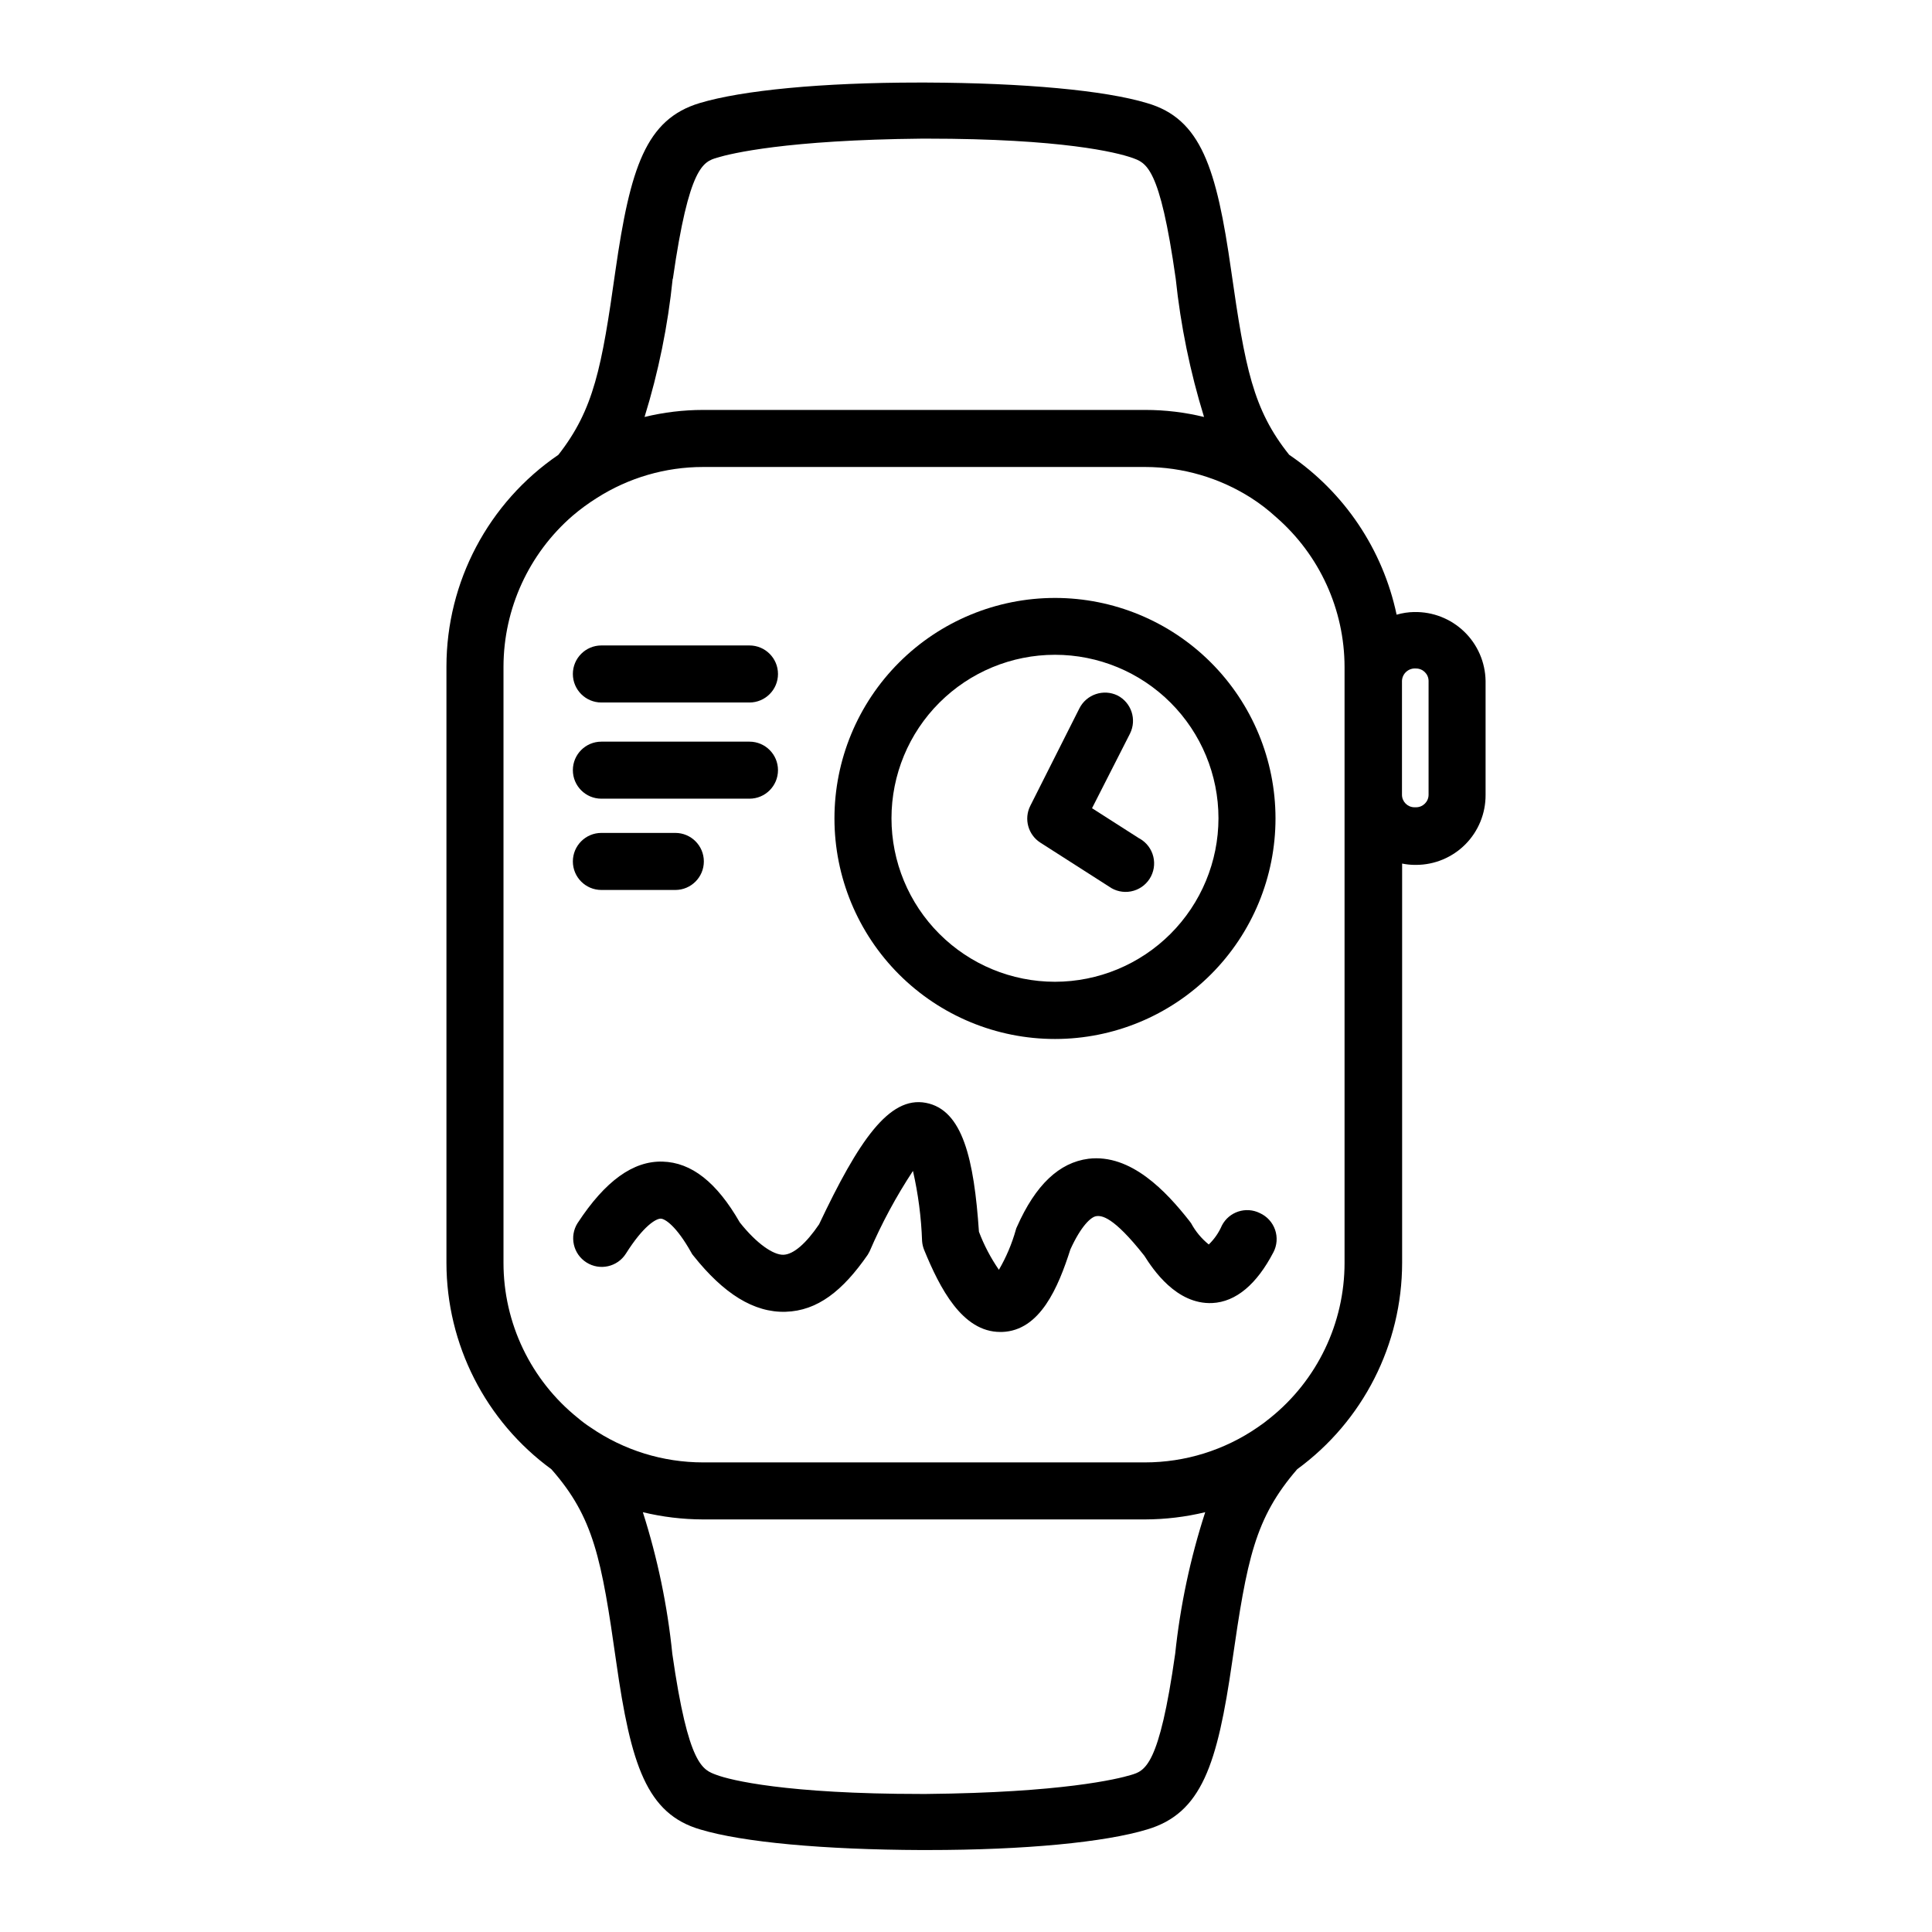 <?xml version="1.0" encoding="UTF-8"?>
<!-- Uploaded to: SVG Repo, www.svgrepo.com, Generator: SVG Repo Mixer Tools -->
<svg fill="#000000" width="800px" height="800px" version="1.1" viewBox="144 144 512 512" xmlns="http://www.w3.org/2000/svg">
 <g>
  <path d="m518.8 306.19c-1.586 0.027-3.16 0.266-4.684 0.707-3.648-17.273-13.852-32.461-28.469-42.371-9.621-12.043-11.688-23.074-15.367-48.77-3.879-27.305-8.012-40.305-22.32-44.438-11.184-3.375-32.547-5.34-58.543-5.441h-1.914c-25.746 0-46.906 2.066-58.09 5.441-14.258 4.281-18.391 17.129-22.32 44.438-3.629 25.695-5.691 36.727-15.113 48.77h0.004c-18.559 12.656-29.664 33.664-29.672 56.125v158c0.012 21.629 10.344 41.953 27.809 54.711 11.234 12.746 13.301 23.73 17.18 51.039 3.879 27.305 8.062 40.305 22.32 44.438 11.234 3.375 32.598 5.34 58.594 5.441l1.711-0.004c25.746 0 46.906-2.066 58.039-5.441 14.512-4.281 18.641-17.23 22.57-44.434 3.93-27.207 5.996-38.039 17.23-51.035v-0.004c17.465-12.758 27.797-33.082 27.812-54.711v-105.8c1.074 0.223 2.172 0.34 3.273 0.352h0.453c4.898-0.012 9.59-1.977 13.043-5.453 3.449-3.481 5.371-8.188 5.348-13.086v-30.23c-0.082-4.926-2.117-9.617-5.664-13.039-3.543-3.422-8.305-5.293-13.23-5.199zm-196.48-88.316c4.281-29.875 8.062-30.984 11.738-32.094 3.68-1.109 18.34-4.684 54.262-5.039h1.309c35.922 0 50.383 3.68 54.262 5.039 3.879 1.359 7.457 2.215 11.688 32.094 1.305 12.426 3.82 24.691 7.504 36.629-5.078-1.238-10.289-1.863-15.516-1.867h-117.24c-5.227 0.004-10.438 0.629-15.516 1.867 3.691-11.934 6.188-24.203 7.457-36.629zm133.11 364.41c-4.231 29.875-8.012 30.984-11.688 32.094-3.68 1.109-18.34 4.684-54.262 5.039h-1.309c-35.922 0-50.633-3.68-54.262-5.039-3.629-1.359-7.457-2.215-11.738-32.094-1.293-12.75-3.91-25.328-7.809-37.535 5.195 1.254 10.523 1.895 15.871 1.914h117.29c5.348-0.02 10.672-0.66 15.871-1.914-3.953 12.199-6.621 24.781-7.961 37.535zm44.891-103.63c0.004 15.98-7.238 31.102-19.699 41.109-1.082 0.898-2.207 1.742-3.375 2.519-8.773 6.043-19.176 9.273-29.828 9.27h-117.09c-10.648 0.004-21.051-3.227-29.824-9.27-1.18-0.766-2.305-1.609-3.375-2.519-12.461-10.008-19.707-25.129-19.699-41.109v-158c0.035-15.336 6.703-29.902 18.289-39.953 2.031-1.734 4.184-3.316 6.449-4.734 8.41-5.367 18.184-8.215 28.16-8.211h117.19c9.945 0.016 19.68 2.863 28.062 8.211 2.324 1.488 4.516 3.172 6.551 5.039 11.543 10.004 18.18 24.523 18.188 39.801zm22.266-123.99c-0.027 1.816-1.508 3.273-3.324 3.273h-0.453c-1.797-0.027-3.246-1.477-3.273-3.273v-30.23c0.035-0.938 0.457-1.816 1.16-2.434 0.707-0.621 1.633-0.922 2.566-0.84 1.816 0 3.297 1.457 3.324 3.273z"/>
  <path d="m423.58 302.46c-15.504 0-30.371 6.16-41.332 17.125-10.961 10.961-17.117 25.832-17.109 41.332 0.004 15.504 6.168 30.371 17.133 41.328 10.969 10.957 25.84 17.109 41.34 17.098 15.504-0.008 30.367-6.176 41.32-17.145 10.957-10.973 17.102-25.844 17.09-41.348-0.016-15.488-6.176-30.344-17.137-41.293-10.957-10.949-25.816-17.098-41.305-17.098zm0 101.72c-11.492 0-22.512-4.562-30.637-12.691-8.129-8.125-12.691-19.145-12.691-30.637 0-11.492 4.562-22.512 12.691-30.637 8.125-8.125 19.145-12.691 30.637-12.691 11.488 0 22.512 4.566 30.637 12.691s12.691 19.145 12.691 30.637c-0.016 11.488-4.586 22.5-12.707 30.625-8.121 8.121-19.137 12.691-30.621 12.703z"/>
  <path d="m445.84 366.14-12.441-7.957 10.078-19.801h-0.004c1.832-3.703 0.352-8.191-3.324-10.078-3.719-1.793-8.191-0.297-10.078 3.379l-13.047 25.895c-1.719 3.449-0.566 7.637 2.672 9.723l18.188 11.637c1.68 1.215 3.789 1.68 5.824 1.293 2.039-0.387 3.828-1.594 4.949-3.336 1.121-1.746 1.477-3.875 0.98-5.887-0.492-2.016-1.793-3.738-3.594-4.766z"/>
  <path d="m303.37 330.17h39.246c4.176 0 7.559-3.387 7.559-7.559s-3.383-7.559-7.559-7.559h-39.246c-4.172 0-7.555 3.387-7.555 7.559s3.383 7.559 7.555 7.559z"/>
  <path d="m303.37 355.66h39.246c4.176 0 7.559-3.383 7.559-7.559 0-4.172-3.383-7.555-7.559-7.555h-39.246c-4.172 0-7.555 3.383-7.555 7.555 0 4.176 3.383 7.559 7.555 7.559z"/>
  <path d="m303.37 379.85h19.598c4.176 0 7.559-3.387 7.559-7.559 0-4.172-3.383-7.559-7.559-7.559h-19.598c-4.172 0-7.555 3.387-7.555 7.559 0 4.172 3.383 7.559 7.555 7.559z"/>
  <path d="m477.89 465.49c-3.688-1.84-8.172-0.383-10.074 3.277-0.816 1.891-1.996 3.606-3.477 5.035-1.922-1.547-3.516-3.465-4.688-5.641l-0.453-0.605c-6.098-7.758-15.469-17.836-26.754-16.473-7.758 1.008-14.008 6.902-18.941 18.035-0.137 0.254-0.238 0.523-0.301 0.805-1.039 3.703-2.547 7.258-4.484 10.582-2.164-3.133-3.941-6.516-5.289-10.078-1.309-19.195-4.281-32.293-14.055-34.16-9.773-1.863-17.836 10.078-28.312 32.195-3.426 5.039-6.75 7.961-9.422 8.062-2.672 0.102-7.106-2.922-11.586-8.566-6.098-10.629-12.797-15.922-20.504-16.121-7.707-0.203-15.113 5.039-22.469 16.273h-0.008c-2.238 3.535-1.191 8.215 2.344 10.453 3.531 2.242 8.215 1.191 10.453-2.34 4.637-7.356 7.961-9.27 9.219-9.27 1.109 0 4.133 1.914 8.062 8.918v-0.004c0.152 0.332 0.355 0.637 0.605 0.906 8.012 10.078 16.02 15.113 24.434 14.863s15.113-5.492 21.766-15.113l0.504-0.906c3.191-7.43 7.035-14.559 11.484-21.312 1.391 6.106 2.199 12.332 2.418 18.59 0.059 0.816 0.246 1.613 0.555 2.371 4.133 10.078 10.078 21.715 20.152 21.715h0.504c10.078-0.352 14.863-11.789 18.086-21.867 2.82-6.195 5.441-8.613 6.852-8.816 1.41-0.203 4.484 0 12.746 10.48 2.266 3.578 8.465 12.949 17.984 12.543 6.348-0.301 11.84-5.039 16.223-13.453h0.004c0.961-1.84 1.121-3.996 0.445-5.957-0.676-1.965-2.133-3.562-4.023-4.422z"/>
 </g>
</svg>